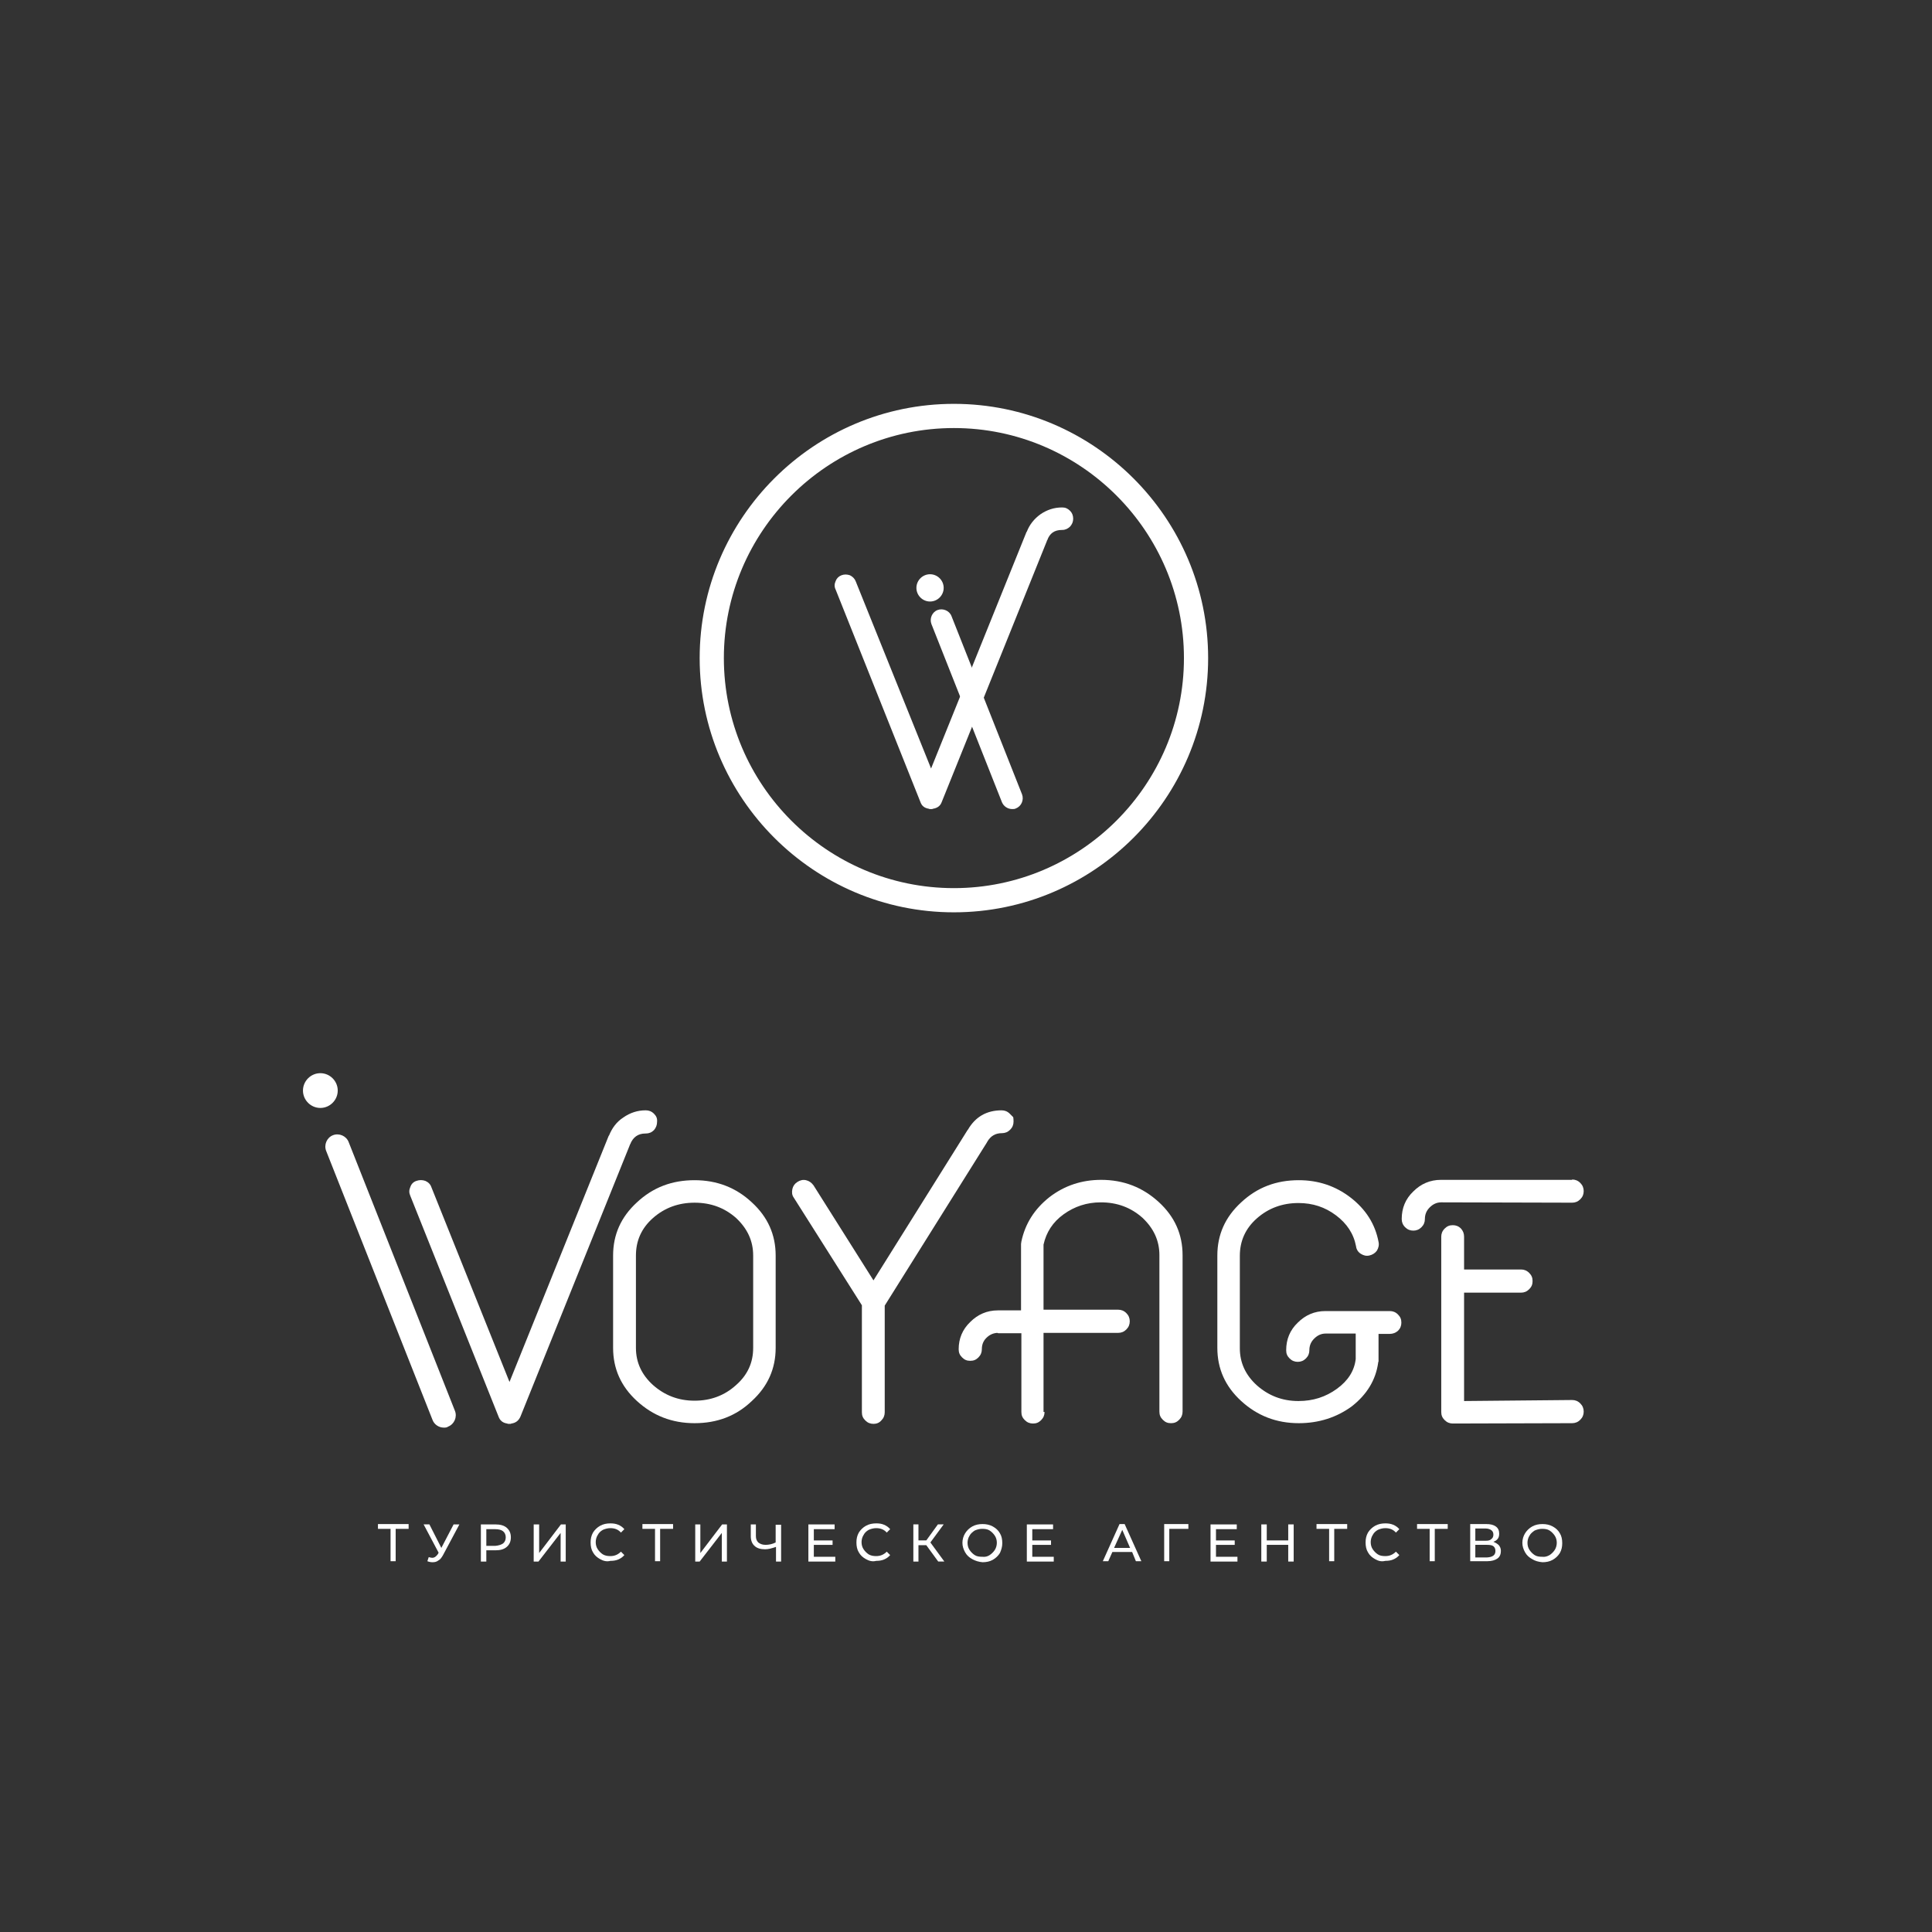 <?xml version="1.0" encoding="UTF-8"?> <!-- Generator: Adobe Illustrator 23.0.0, SVG Export Plug-In . SVG Version: 6.00 Build 0) --> <svg xmlns="http://www.w3.org/2000/svg" xmlns:xlink="http://www.w3.org/1999/xlink" id="Слой_1" x="0px" y="0px" viewBox="0 0 566.9 566.9" style="enable-background:new 0 0 566.9 566.9;" xml:space="preserve"><rect x="0" y="0" width="566.9" height="566.9" fill="#333333" stroke="none"/> <style type="text/css"> .st0{fill:#FFFFFF;} </style> <g> <g> <path class="st0" d="M120.4,350.9c-0.4-0.9-0.4-1.7,0-2.6c0.3-0.9,0.9-1.5,1.8-1.8c0.9-0.3,1.7-0.3,2.6,0c0.9,0.4,1.5,1,1.8,1.9 l22.9,57.1l29.1-72.2l0.1-0.1c0.9-2.2,2.2-4,4.2-5.3c2-1.4,4.2-2.1,6.5-2.1h0.1c0.9,0,1.7,0.3,2.4,1c0.7,0.7,1,1.4,0.9,2.4 c0,0.9-0.3,1.7-0.9,2.4c-0.7,0.7-1.5,1-2.4,1h-0.1c-2.2,0-3.7,1.1-4.5,3.2l-0.1,0.1v0.1l-32.1,79.7c-0.5,1.1-1.3,1.8-2.6,2 l-0.3,0.1h-0.3h-0.1h-0.3l-0.3-0.1c-1.3-0.2-2.1-0.9-2.5-2L120.4,350.9z"></path> </g> <g> <path class="st0" d="M203.8,417.6c-6.6,0-12.2-2.2-16.9-6.5c-4.7-4.3-7-9.5-7-15.6v-27.1c0-6.1,2.3-11.3,7-15.6 c4.7-4.4,10.3-6.5,16.9-6.5c6.6,0,12.2,2.2,16.8,6.5c4.7,4.3,7,9.5,7,15.6v27.1c0,6.1-2.3,11.3-7,15.6 C216,415.5,210.4,417.6,203.8,417.6z M186.6,395.5c0,4.3,1.7,7.9,5,10.9c3.4,3,7.4,4.6,12.2,4.6c4.7,0,8.8-1.5,12.2-4.6 c3.4-3,5-6.6,5-10.9v-27.1c0-4.3-1.7-7.9-5-11c-3.4-3-7.4-4.5-12.2-4.5c-4.7,0-8.8,1.5-12.2,4.5c-3.4,3-5,6.7-5,11V395.5z"></path> </g> <g> <path class="st0" d="M297.4,329.1c0,0.9-0.3,1.7-1,2.4c-0.7,0.7-1.5,1-2.4,1c-1.9,0-3.3,0.8-4.3,2.5l-0.1,0.2l-30,47.9v31.3 c0,0.9-0.3,1.7-1,2.4c-0.6,0.7-1.4,1-2.3,1c-0.9,0-1.7-0.3-2.4-1c-0.7-0.7-1-1.4-1-2.4v-31.4l-20-31.6c-0.5-0.7-0.6-1.5-0.4-2.5 c0.2-0.9,0.7-1.6,1.5-2.1c0.8-0.5,1.6-0.7,2.5-0.5c0.9,0.2,1.6,0.7,2.2,1.5l17.6,27.9l27.6-44.1l0.1-0.1c2.2-3.8,5.5-5.7,9.9-5.7 c0.9,0,1.7,0.3,2.4,1c0.7,0.7,1,1,1,1S297.4,328.2,297.4,329.1z"></path> </g> <g> <path class="st0" d="M306.5,414.3c0,0.9-0.3,1.7-1,2.4c-0.7,0.7-1.4,1-2.4,1c-0.9,0-1.7-0.3-2.4-1c-0.7-0.7-1-1.4-1-2.4v-23.1 h-6.8l-0.3-0.1c-1.3,0.1-2.3,0.6-3.2,1.5c-0.9,0.9-1.3,2-1.3,3.3c0,0.9-0.3,1.7-1,2.4c-0.7,0.7-1.4,1-2.4,1s-1.7-0.3-2.4-1 c-0.7-0.7-1-1.4-1-2.4c0-3.1,1.1-5.8,3.4-8c2.2-2.2,4.9-3.4,8.1-3.4h0.5h6.3V365l0.1-0.7c1.1-5.2,3.8-9.5,8.2-13 c4.4-3.4,9.5-5.1,15.2-5.1c6.6,0,12.2,2.2,16.9,6.5c4.7,4.3,7,9.5,7,15.6v45.9c0,0.9-0.3,1.7-1,2.4c-0.7,0.7-1.4,1-2.4,1 s-1.7-0.3-2.4-1c-0.7-0.7-1-1.4-1-2.4v-45.9c0-4.3-1.7-7.9-5-11c-3.4-3-7.4-4.5-12.2-4.5c-4.1,0-7.7,1.2-10.9,3.5 c-3.2,2.3-5.1,5.3-5.9,8.9v19.1h21.9c0.9,0,1.7,0.3,2.4,1c0.7,0.7,1,1.5,1,2.4c0,0.9-0.3,1.7-1,2.4c-0.7,0.7-1.5,1-2.4,1h-21.9 V414.3z"></path> </g> <g> <path class="st0" d="M381.1,417.6c-6.6,0-12.2-2.2-16.9-6.5c-4.7-4.3-7-9.5-7-15.6v-27.1c0-6.1,2.3-11.3,7-15.6 c4.7-4.4,10.3-6.5,16.9-6.5c5.7,0,10.8,1.7,15.2,5.1c4.4,3.4,7.2,7.7,8.2,13c0.2,0.9,0,1.8-0.5,2.6c-0.5,0.7-1.3,1.2-2.2,1.4 c-0.9,0.2-1.7,0-2.5-0.5c-0.8-0.5-1.3-1.3-1.4-2.2c-0.7-3.7-2.7-6.7-5.9-9.1c-3.2-2.4-6.8-3.6-11-3.6c-4.7,0-8.8,1.5-12.2,4.5 c-3.4,3-5,6.7-5,11v27.1c0,4.3,1.7,7.9,5,10.9c3.4,3,7.4,4.6,12.2,4.6c4.3,0,8-1.2,11.3-3.6c3.3-2.4,5.1-5.3,5.5-8.7v-7.5H389 c-1.3,0-2.4,0.5-3.4,1.5c-0.9,0.9-1.4,2-1.4,3.4c0,0.9-0.3,1.7-1,2.4c-0.7,0.7-1.5,1-2.4,1c-0.9,0-1.7-0.3-2.4-1 c-0.7-0.7-1-1.4-1-2.4c0-3.2,1.1-5.9,3.4-8.1c2.2-2.2,4.9-3.4,8.1-3.4h18.9c0.9,0,1.7,0.3,2.4,1c0.7,0.7,1,1.4,1,2.4 c0,0.9-0.3,1.7-1,2.4c-0.7,0.6-1.5,0.9-2.4,0.9h-3.3v7.7v0.2v0.2l-0.1,0.2v0.1c-0.7,5.1-3.3,9.4-7.8,12.9 C392.2,415.9,387,417.6,381.1,417.6z"></path> </g> <g> <path class="st0" d="M461.3,346.1c0.9,0,1.7,0.3,2.4,1c0.7,0.7,1,1.5,1,2.4s-0.3,1.7-1,2.4c-0.7,0.7-1.5,1-2.4,1l-38.4-0.1 c-1.3,0-2.4,0.5-3.4,1.5c-0.9,0.9-1.4,2-1.4,3.4c0,0.9-0.3,1.7-1,2.4c-0.7,0.7-1.5,1-2.4,1c-0.9,0-1.7-0.3-2.4-1 c-0.7-0.7-1-1.5-1-2.4c0-3.2,1.1-5.9,3.4-8.1c2.2-2.2,4.9-3.4,8.1-3.4H461.3z M461.3,410.8c0.9,0,1.7,0.3,2.4,1 c0.7,0.7,1,1.5,1,2.4c0,0.9-0.3,1.7-1,2.4c-0.7,0.7-1.5,1-2.4,1l-35,0.1c-0.9,0-1.7-0.3-2.4-1c-0.7-0.7-1-1.4-1-2.4v-51.4 c0-0.9,0.3-1.7,1-2.4c0.7-0.7,1.4-1,2.4-1c0.9,0,1.7,0.3,2.4,1c0.6,0.7,0.9,1.4,0.9,2.4v9.6h16.7c0.9,0,1.7,0.3,2.4,1 c0.7,0.7,1,1.4,1,2.4s-0.3,1.7-1,2.4c-0.7,0.7-1.5,1-2.4,1h-16.7v31.8L461.3,410.8z"></path> </g> <g> <path class="st0" d="M130.2,418.9c-1.4,0-2.8-0.9-3.3-2.3l-31.2-78.9c-0.7-1.8,0.2-3.9,2-4.6c1.8-0.7,3.9,0.2,4.6,2l31.2,78.9 c0.7,1.8-0.2,3.9-2,4.6C131.1,418.9,130.7,418.9,130.2,418.9z"></path> </g> <g> <path class="st0" d="M99.1,320c0,2.8-2.3,5.1-5.1,5.1c-2.8,0-5.1-2.3-5.1-5.1c0-2.8,2.3-5.1,5.1-5.1 C96.8,314.9,99.1,317.2,99.1,320z"></path> </g> </g> <g> <g> <path class="st0" d="M119.8,448.6h-3.7v9.5h-1.5v-9.5h-3.7v-1.4h9V448.6z"></path> </g> <g> <path class="st0" d="M134.8,447.3l-4.8,9c-0.4,0.7-0.8,1.3-1.4,1.6c-0.5,0.4-1.1,0.5-1.7,0.5c-0.5,0-1-0.1-1.5-0.3l0.4-1.2 c0.4,0.1,0.7,0.2,1,0.2c0.7,0,1.2-0.4,1.7-1.1l0.2-0.4l-4.4-8.3h1.7l3.5,6.9l3.6-6.9H134.8z"></path> </g> <g> <path class="st0" d="M148.7,448.3c0.8,0.7,1.2,1.6,1.2,2.8c0,1.2-0.4,2.1-1.2,2.8c-0.8,0.7-1.9,1-3.3,1h-2.7v3.3h-1.6v-10.9h4.2 C146.8,447.3,147.9,447.6,148.7,448.3z M147.6,452.9c0.5-0.4,0.8-1,0.8-1.8c0-0.8-0.3-1.4-0.8-1.8c-0.5-0.4-1.3-0.6-2.3-0.6h-2.6 v4.9h2.6C146.3,453.5,147,453.3,147.6,452.9z"></path> </g> <g> <path class="st0" d="M156.7,447.3h1.5v8.4l6.4-8.4h1.4v10.9h-1.5v-8.4l-6.5,8.4h-1.4V447.3z"></path> </g> <g> <path class="st0" d="M176.1,457.5c-0.9-0.5-1.6-1.1-2.1-2c-0.5-0.8-0.7-1.8-0.7-2.9c0-1.1,0.2-2,0.7-2.9c0.5-0.8,1.2-1.5,2.1-2 c0.9-0.5,1.9-0.7,3-0.7c0.8,0,1.6,0.1,2.3,0.4c0.7,0.3,1.3,0.7,1.8,1.3l-1,1c-0.8-0.9-1.8-1.3-3.1-1.3c-0.8,0-1.5,0.2-2.2,0.5 c-0.7,0.4-1.2,0.9-1.5,1.5c-0.4,0.6-0.6,1.4-0.6,2.1c0,0.8,0.2,1.5,0.6,2.1c0.4,0.6,0.9,1.1,1.5,1.5c0.7,0.4,1.4,0.5,2.2,0.5 c1.2,0,2.2-0.4,3.1-1.3l1,1c-0.5,0.6-1.1,1-1.8,1.3c-0.7,0.3-1.5,0.4-2.3,0.4C178,458.3,177,458,176.1,457.5z"></path> </g> <g> <path class="st0" d="M197.4,448.6h-3.7v9.5h-1.5v-9.5h-3.7v-1.4h9V448.6z"></path> </g> <g> <path class="st0" d="M204,447.3h1.5v8.4l6.4-8.4h1.4v10.9h-1.5v-8.4l-6.5,8.4H204V447.3z"></path> </g> <g> <path class="st0" d="M229.2,447.3v10.9h-1.5v-4.3c-1.2,0.4-2.2,0.7-3.2,0.7c-1.3,0-2.4-0.3-3.1-1c-0.7-0.6-1.1-1.6-1.1-2.8v-3.5 h1.5v3.4c0,0.8,0.2,1.4,0.7,1.9c0.5,0.4,1.2,0.7,2.1,0.7c1,0,2-0.2,3-0.7v-5.2H229.2z"></path> </g> <g> <path class="st0" d="M245.1,456.8v1.4h-7.9v-10.9h7.7v1.4h-6.1v3.3h5.5v1.3h-5.5v3.5H245.1z"></path> </g> <g> <path class="st0" d="M254.1,457.5c-0.9-0.5-1.6-1.1-2.1-2c-0.5-0.8-0.7-1.8-0.7-2.9c0-1.1,0.2-2,0.7-2.9c0.5-0.8,1.2-1.5,2.1-2 c0.9-0.5,1.9-0.7,3-0.7c0.9,0,1.6,0.1,2.3,0.4c0.7,0.3,1.3,0.7,1.8,1.3l-1,1c-0.8-0.9-1.8-1.3-3.1-1.3c-0.8,0-1.5,0.2-2.2,0.5 c-0.7,0.4-1.2,0.9-1.5,1.5c-0.4,0.6-0.6,1.4-0.6,2.1c0,0.8,0.2,1.5,0.6,2.1c0.4,0.6,0.9,1.1,1.5,1.5c0.7,0.4,1.4,0.5,2.2,0.5 c1.2,0,2.2-0.4,3.1-1.3l1,1c-0.5,0.6-1.1,1-1.8,1.3c-0.7,0.3-1.5,0.4-2.3,0.4C256,458.3,255,458,254.1,457.5z"></path> </g> <g> <path class="st0" d="M271.8,453.4h-2.3v4.8H268v-10.9h1.5v4.7h2.3l3.4-4.7h1.7l-3.9,5.3l4.1,5.6h-1.8L271.8,453.4z"></path> </g> <g> <path class="st0" d="M285.3,457.5c-0.9-0.5-1.6-1.1-2.1-2c-0.5-0.9-0.8-1.8-0.8-2.8c0-1,0.3-2,0.8-2.8c0.5-0.8,1.2-1.5,2.1-2 c0.9-0.5,1.9-0.7,3-0.7c1.1,0,2.1,0.2,3,0.7c0.9,0.5,1.6,1.1,2.1,2c0.5,0.8,0.7,1.8,0.7,2.9c0,1.1-0.3,2-0.7,2.9 c-0.5,0.8-1.2,1.5-2.1,2c-0.9,0.5-1.9,0.7-3,0.7C287.2,458.3,286.2,458,285.3,457.5z M290.4,456.3c0.6-0.4,1.1-0.9,1.5-1.5 c0.4-0.6,0.6-1.4,0.6-2.1c0-0.8-0.2-1.5-0.6-2.1c-0.4-0.6-0.9-1.1-1.5-1.5c-0.6-0.4-1.4-0.5-2.2-0.5c-0.8,0-1.5,0.2-2.2,0.5 c-0.6,0.4-1.2,0.9-1.5,1.5c-0.4,0.6-0.6,1.4-0.6,2.1c0,0.8,0.2,1.5,0.6,2.1c0.4,0.6,0.9,1.1,1.5,1.5c0.6,0.4,1.4,0.5,2.2,0.5 C289.1,456.9,289.8,456.7,290.4,456.3z"></path> </g> <g> <path class="st0" d="M309.2,456.8v1.4h-7.9v-10.9h7.7v1.4h-6.1v3.3h5.5v1.3h-5.5v3.5H309.2z"></path> </g> <g> <path class="st0" d="M332.2,455.4h-5.8l-1.2,2.7h-1.6l4.9-10.9h1.5l4.9,10.9h-1.6L332.2,455.4z M331.6,454.2l-2.3-5.3l-2.4,5.3 H331.6z"></path> </g> <g> <path class="st0" d="M348.7,448.6h-5.6l0,9.5h-1.5v-10.9h7.1L348.7,448.6z"></path> </g> <g> <path class="st0" d="M363.1,456.8v1.4h-7.9v-10.9h7.7v1.4h-6.1v3.3h5.5v1.3h-5.5v3.5H363.1z"></path> </g> <g> <path class="st0" d="M379.6,447.3v10.9h-1.6v-4.9h-6.3v4.9h-1.6v-10.9h1.6v4.7h6.3v-4.7H379.6z"></path> </g> <g> <path class="st0" d="M395.2,448.6h-3.7v9.5h-1.5v-9.5h-3.7v-1.4h9V448.6z"></path> </g> <g> <path class="st0" d="M403.5,457.5c-0.9-0.5-1.6-1.1-2.1-2c-0.5-0.8-0.7-1.8-0.7-2.9c0-1.1,0.2-2,0.7-2.9c0.5-0.8,1.2-1.5,2.1-2 c0.9-0.5,1.9-0.7,3-0.7c0.8,0,1.6,0.1,2.3,0.4c0.7,0.3,1.3,0.7,1.8,1.3l-1,1c-0.8-0.9-1.8-1.3-3.1-1.3c-0.8,0-1.5,0.2-2.2,0.5 c-0.7,0.4-1.2,0.9-1.5,1.5c-0.4,0.6-0.6,1.4-0.6,2.1c0,0.8,0.2,1.5,0.6,2.1c0.4,0.6,0.9,1.1,1.5,1.5c0.6,0.4,1.4,0.5,2.2,0.5 c1.2,0,2.2-0.4,3.1-1.3l1,1c-0.5,0.6-1.1,1-1.8,1.3c-0.7,0.3-1.5,0.4-2.3,0.4C405.3,458.3,404.4,458,403.5,457.5z"></path> </g> <g> <path class="st0" d="M424.8,448.6H421v9.5h-1.5v-9.5h-3.7v-1.4h9V448.6z"></path> </g> <g> <path class="st0" d="M439.8,453.4c0.4,0.5,0.6,1,0.6,1.7c0,0.9-0.3,1.7-1,2.2c-0.7,0.5-1.7,0.8-3,0.8h-5v-10.9h4.7 c1.2,0,2.1,0.2,2.8,0.7c0.7,0.5,1,1.2,1,2.1c0,0.6-0.1,1.1-0.4,1.5c-0.3,0.4-0.7,0.7-1.3,0.9C438.9,452.7,439.4,453,439.8,453.4z M432.9,452.1h3c0.8,0,1.3-0.1,1.7-0.5c0.4-0.3,0.6-0.7,0.6-1.3c0-0.6-0.2-1-0.6-1.3c-0.4-0.3-1-0.5-1.7-0.5h-3V452.1z M438.8,455.1c0-0.6-0.2-1.1-0.6-1.4c-0.4-0.3-1-0.4-1.9-0.4h-3.4v3.7h3.4C438,456.9,438.8,456.3,438.8,455.1z"></path> </g> <g> <path class="st0" d="M449.6,457.5c-0.9-0.5-1.6-1.1-2.1-2c-0.5-0.9-0.8-1.8-0.8-2.8c0-1,0.3-2,0.8-2.8c0.5-0.8,1.2-1.5,2.1-2 c0.9-0.5,1.9-0.7,3-0.7c1.1,0,2.1,0.2,3,0.7c0.9,0.5,1.6,1.1,2.1,2c0.5,0.8,0.7,1.8,0.7,2.9c0,1.1-0.2,2-0.7,2.9 c-0.5,0.8-1.2,1.5-2.1,2c-0.9,0.5-1.9,0.7-3,0.7C451.4,458.3,450.4,458,449.6,457.5z M454.7,456.3c0.6-0.4,1.1-0.9,1.5-1.5 c0.4-0.6,0.6-1.4,0.6-2.1c0-0.8-0.2-1.5-0.6-2.1c-0.4-0.6-0.9-1.1-1.5-1.5c-0.6-0.4-1.4-0.5-2.2-0.5c-0.8,0-1.5,0.2-2.2,0.5 c-0.6,0.4-1.2,0.9-1.5,1.5c-0.4,0.6-0.6,1.4-0.6,2.1c0,0.8,0.2,1.5,0.6,2.1c0.4,0.6,0.9,1.1,1.5,1.5c0.6,0.4,1.4,0.5,2.2,0.5 C453.3,456.9,454,456.7,454.7,456.3z"></path> </g> </g> <g> <g> <path class="st0" d="M245.2,173c-0.4-0.8-0.4-1.6,0-2.5c0.3-0.8,0.9-1.4,1.7-1.7c0.8-0.3,1.6-0.3,2.5,0c0.8,0.4,1.4,1,1.7,1.8 l22.1,54.9l28-69.4l0.1-0.1c0.8-2.1,2.2-3.8,4-5.1c1.9-1.3,4-2,6.3-2h0.1c0.9,0,1.6,0.3,2.3,1c0.6,0.6,0.9,1.4,0.9,2.3 c0,0.9-0.3,1.6-0.9,2.3c-0.6,0.6-1.4,1-2.3,1h-0.1c-2.2,0-3.6,1-4.3,3l-0.1,0.1v0.1l-30.9,76.7c-0.4,1.1-1.3,1.7-2.5,1.9l-0.3,0.1 h-0.3h-0.1h-0.3l-0.3-0.1c-1.2-0.2-2-0.8-2.4-1.9L245.2,173z"></path> </g> <g> <path class="st0" d="M276.9,172.5c0,2.2-1.8,4-4,4c-2.2,0-4-1.8-4-4c0-2.2,1.8-4,4-4C275.1,168.5,276.9,170.3,276.9,172.5z"></path> </g> <g> <g> <path class="st0" d="M297,237.4c-1.3,0-2.5-0.8-3-2l-20.7-52.3c-0.6-1.6,0.2-3.5,1.8-4.1c1.6-0.6,3.5,0.2,4.1,1.8l20.7,52.3 c0.6,1.6-0.2,3.5-1.8,4.1C297.8,237.4,297.4,237.4,297,237.4z"></path> </g> </g> <g> <path class="st0" d="M279.9,267.7c-41.1,0-74.6-33.5-74.6-74.6c0-41.1,33.5-74.6,74.6-74.6s74.6,33.5,74.6,74.6 C354.5,234.2,321,267.7,279.9,267.7z M279.9,125.6c-37.2,0-67.5,30.3-67.5,67.5c0,37.2,30.3,67.5,67.5,67.5 c37.2,0,67.5-30.3,67.5-67.5C347.4,155.9,317.1,125.6,279.9,125.6z"></path> </g> </g> </svg> 